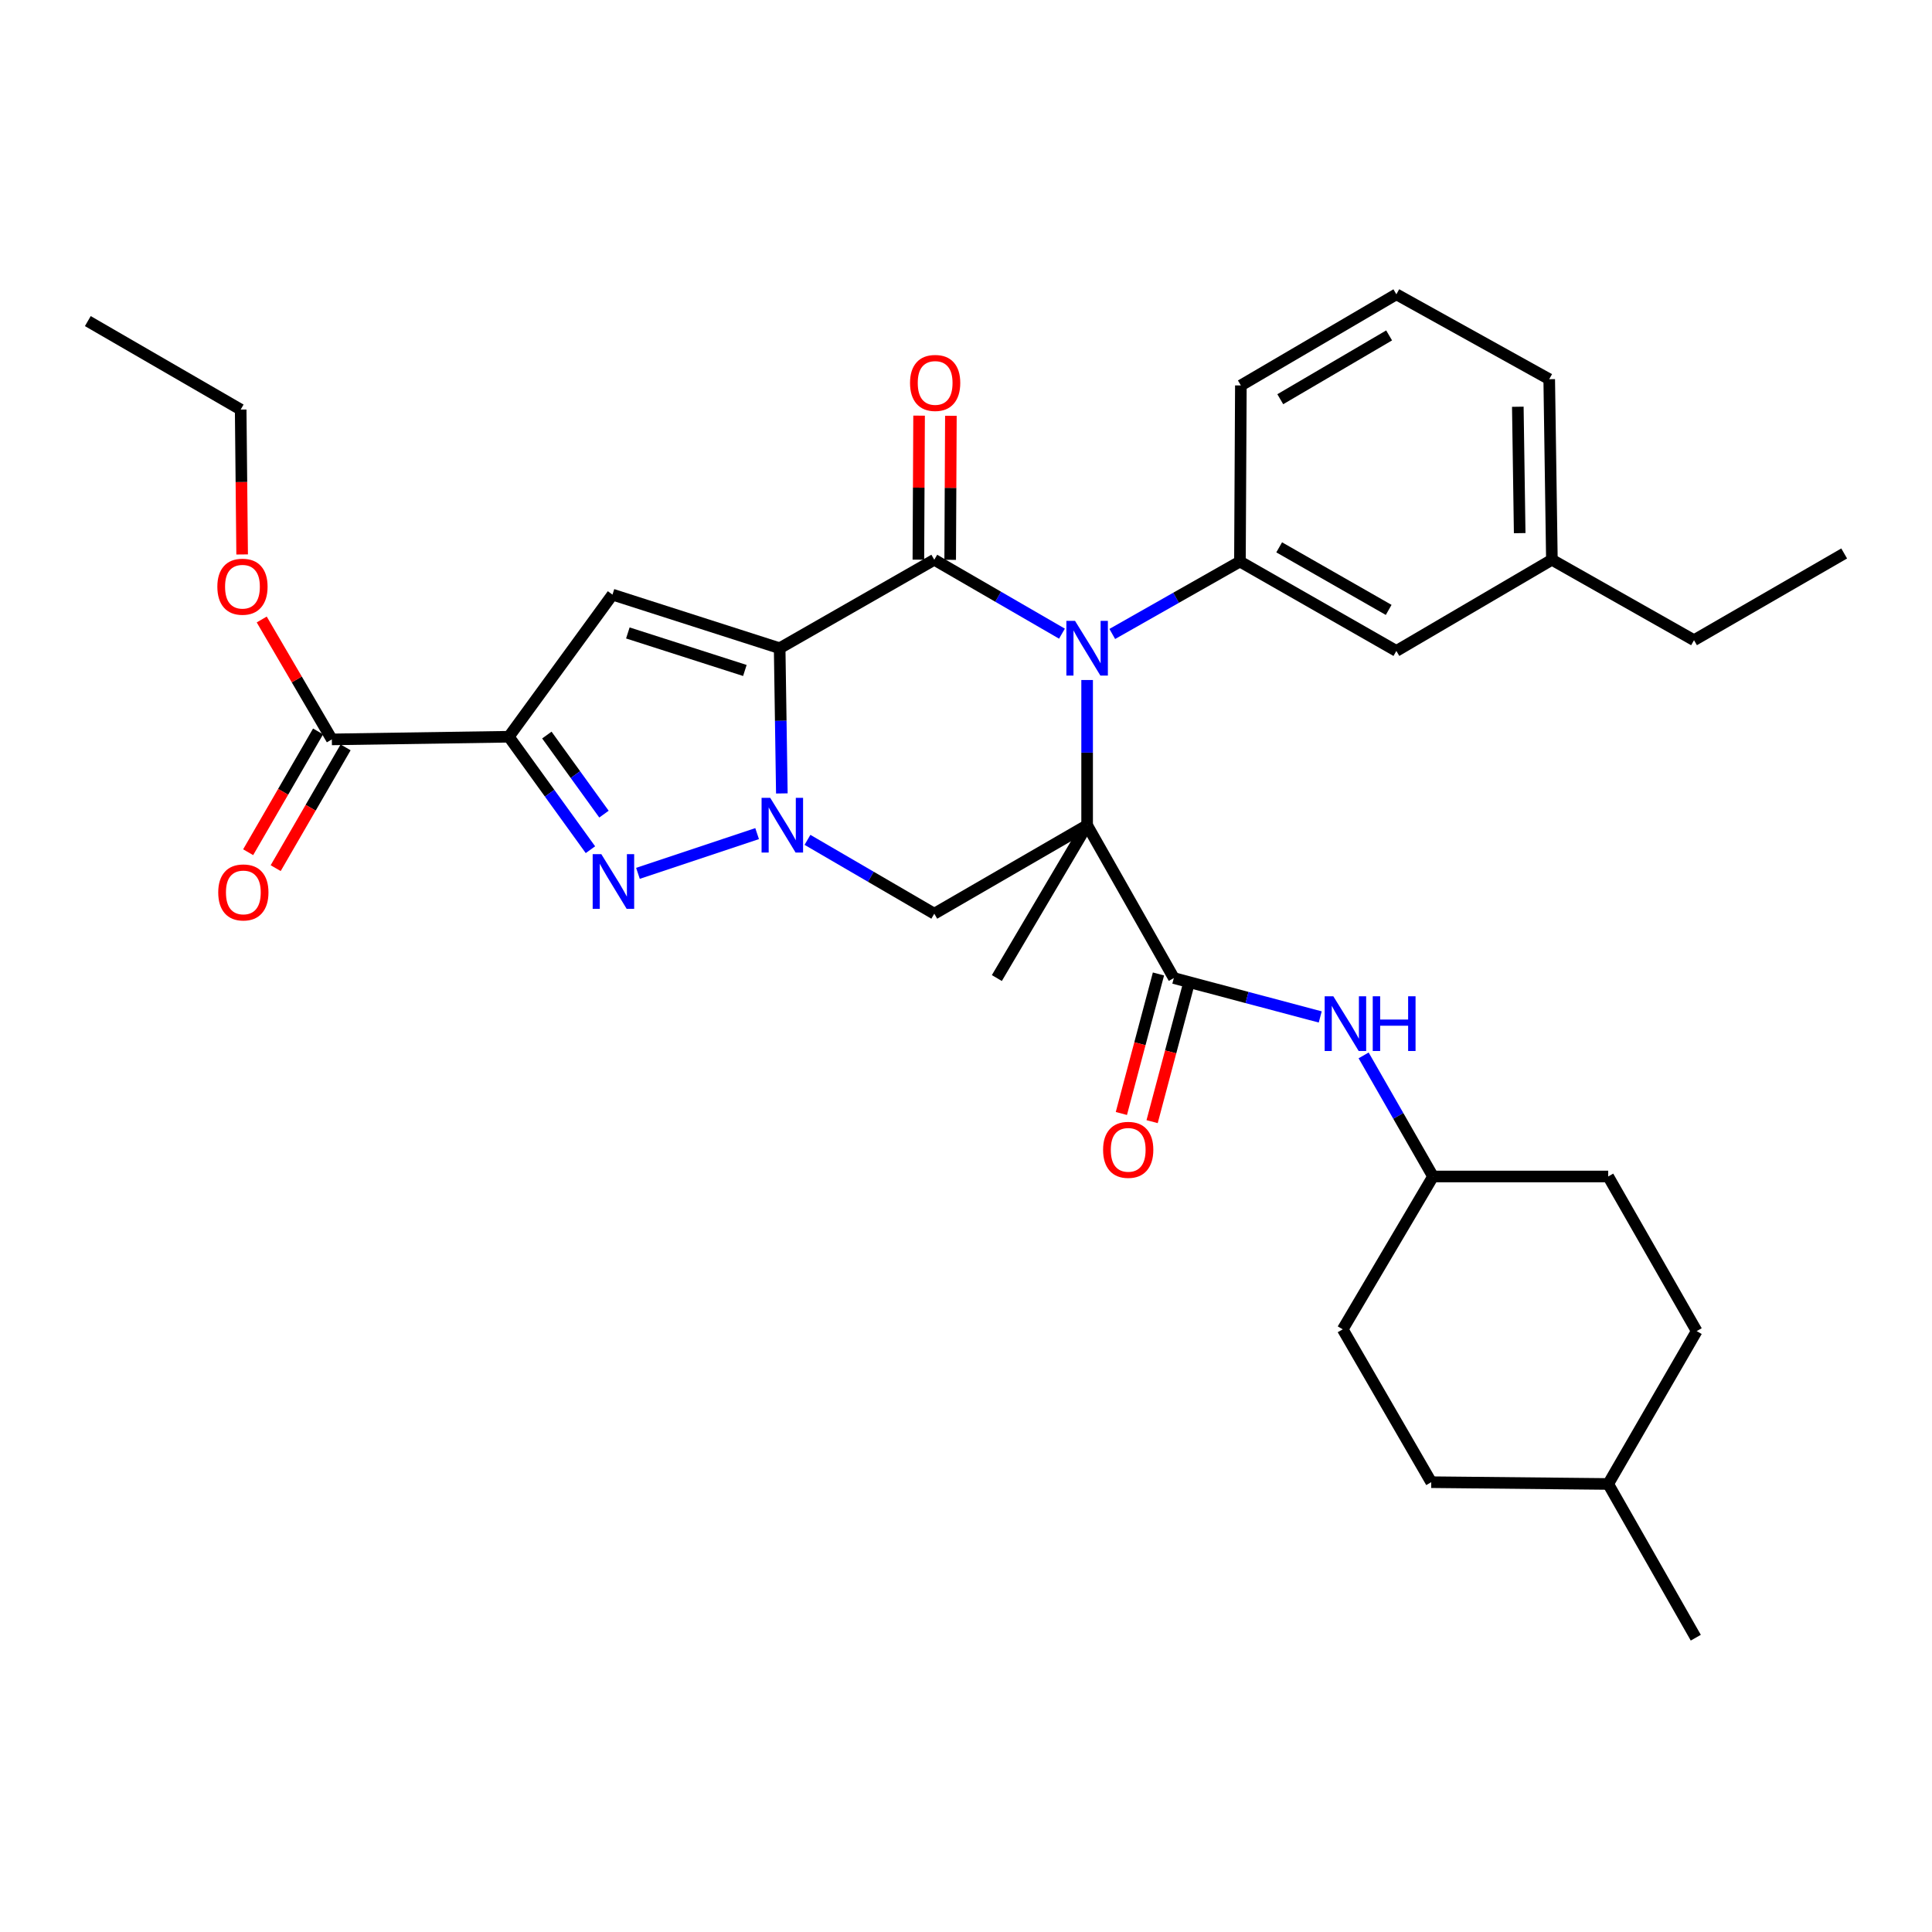 <?xml version='1.0' encoding='iso-8859-1'?>
<svg version='1.1' baseProfile='full'
              xmlns='http://www.w3.org/2000/svg'
                      xmlns:rdkit='http://www.rdkit.org/xml'
                      xmlns:xlink='http://www.w3.org/1999/xlink'
                  xml:space='preserve'
width='1000px' height='1000px' viewBox='0 0 1000 1000'>
<!-- END OF HEADER -->
<rect style='opacity:1.0;fill:#FFFFFF;stroke:none' width='1000' height='1000' x='0' y='0'> </rect>
<path class='bond-2' d='M 403.549,335.522 L 404.115,373.099' style='fill:none;fill-rule:evenodd;stroke:#000000;stroke-width:6px;stroke-linecap:butt;stroke-linejoin:miter;stroke-opacity:1' />
<path class='bond-2' d='M 404.115,373.099 L 404.682,410.676' style='fill:none;fill-rule:evenodd;stroke:#0000FF;stroke-width:6px;stroke-linecap:butt;stroke-linejoin:miter;stroke-opacity:1' />
<path class='bond-3' d='M 403.549,335.522 L 483.583,289.729' style='fill:none;fill-rule:evenodd;stroke:#000000;stroke-width:6px;stroke-linecap:butt;stroke-linejoin:miter;stroke-opacity:1' />
<path class='bond-6' d='M 403.549,335.522 L 317.02,307.774' style='fill:none;fill-rule:evenodd;stroke:#000000;stroke-width:6px;stroke-linecap:butt;stroke-linejoin:miter;stroke-opacity:1' />
<path class='bond-6' d='M 385.542,347.036 L 324.972,327.612' style='fill:none;fill-rule:evenodd;stroke:#000000;stroke-width:6px;stroke-linecap:butt;stroke-linejoin:miter;stroke-opacity:1' />
<path class='bond-0' d='M 562.694,427.126 L 562.694,389.549' style='fill:none;fill-rule:evenodd;stroke:#000000;stroke-width:6px;stroke-linecap:butt;stroke-linejoin:miter;stroke-opacity:1' />
<path class='bond-0' d='M 562.694,389.549 L 562.694,351.972' style='fill:none;fill-rule:evenodd;stroke:#0000FF;stroke-width:6px;stroke-linecap:butt;stroke-linejoin:miter;stroke-opacity:1' />
<path class='bond-8' d='M 562.694,427.126 L 607.573,506.237' style='fill:none;fill-rule:evenodd;stroke:#000000;stroke-width:6px;stroke-linecap:butt;stroke-linejoin:miter;stroke-opacity:1' />
<path class='bond-16' d='M 562.694,427.126 L 515.969,506.237' style='fill:none;fill-rule:evenodd;stroke:#000000;stroke-width:6px;stroke-linecap:butt;stroke-linejoin:miter;stroke-opacity:1' />
<path class='bond-33' d='M 562.694,427.126 L 483.583,472.928' style='fill:none;fill-rule:evenodd;stroke:#000000;stroke-width:6px;stroke-linecap:butt;stroke-linejoin:miter;stroke-opacity:1' />
<path class='bond-1' d='M 549.669,327.983 L 516.626,308.856' style='fill:none;fill-rule:evenodd;stroke:#0000FF;stroke-width:6px;stroke-linecap:butt;stroke-linejoin:miter;stroke-opacity:1' />
<path class='bond-1' d='M 516.626,308.856 L 483.583,289.729' style='fill:none;fill-rule:evenodd;stroke:#000000;stroke-width:6px;stroke-linecap:butt;stroke-linejoin:miter;stroke-opacity:1' />
<path class='bond-9' d='M 575.708,328.14 L 608.747,309.396' style='fill:none;fill-rule:evenodd;stroke:#0000FF;stroke-width:6px;stroke-linecap:butt;stroke-linejoin:miter;stroke-opacity:1' />
<path class='bond-9' d='M 608.747,309.396 L 641.787,290.653' style='fill:none;fill-rule:evenodd;stroke:#000000;stroke-width:6px;stroke-linecap:butt;stroke-linejoin:miter;stroke-opacity:1' />
<path class='bond-5' d='M 391.886,431.475 L 330.205,452.04' style='fill:none;fill-rule:evenodd;stroke:#0000FF;stroke-width:6px;stroke-linecap:butt;stroke-linejoin:miter;stroke-opacity:1' />
<path class='bond-7' d='M 417.945,434.706 L 450.764,453.817' style='fill:none;fill-rule:evenodd;stroke:#0000FF;stroke-width:6px;stroke-linecap:butt;stroke-linejoin:miter;stroke-opacity:1' />
<path class='bond-7' d='M 450.764,453.817 L 483.583,472.928' style='fill:none;fill-rule:evenodd;stroke:#000000;stroke-width:6px;stroke-linecap:butt;stroke-linejoin:miter;stroke-opacity:1' />
<path class='bond-12' d='M 491.814,289.77 L 491.997,252.493' style='fill:none;fill-rule:evenodd;stroke:#000000;stroke-width:6px;stroke-linecap:butt;stroke-linejoin:miter;stroke-opacity:1' />
<path class='bond-12' d='M 491.997,252.493 L 492.179,215.216' style='fill:none;fill-rule:evenodd;stroke:#FF0000;stroke-width:6px;stroke-linecap:butt;stroke-linejoin:miter;stroke-opacity:1' />
<path class='bond-12' d='M 475.352,289.689 L 475.535,252.412' style='fill:none;fill-rule:evenodd;stroke:#000000;stroke-width:6px;stroke-linecap:butt;stroke-linejoin:miter;stroke-opacity:1' />
<path class='bond-12' d='M 475.535,252.412 L 475.717,215.135' style='fill:none;fill-rule:evenodd;stroke:#FF0000;stroke-width:6px;stroke-linecap:butt;stroke-linejoin:miter;stroke-opacity:1' />
<path class='bond-4' d='M 263.371,381.333 L 317.02,307.774' style='fill:none;fill-rule:evenodd;stroke:#000000;stroke-width:6px;stroke-linecap:butt;stroke-linejoin:miter;stroke-opacity:1' />
<path class='bond-10' d='M 263.371,381.333 L 171.758,382.714' style='fill:none;fill-rule:evenodd;stroke:#000000;stroke-width:6px;stroke-linecap:butt;stroke-linejoin:miter;stroke-opacity:1' />
<path class='bond-34' d='M 263.371,381.333 L 284.489,410.568' style='fill:none;fill-rule:evenodd;stroke:#000000;stroke-width:6px;stroke-linecap:butt;stroke-linejoin:miter;stroke-opacity:1' />
<path class='bond-34' d='M 284.489,410.568 L 305.607,439.803' style='fill:none;fill-rule:evenodd;stroke:#0000FF;stroke-width:6px;stroke-linecap:butt;stroke-linejoin:miter;stroke-opacity:1' />
<path class='bond-34' d='M 283.051,380.464 L 297.834,400.928' style='fill:none;fill-rule:evenodd;stroke:#000000;stroke-width:6px;stroke-linecap:butt;stroke-linejoin:miter;stroke-opacity:1' />
<path class='bond-34' d='M 297.834,400.928 L 312.616,421.393' style='fill:none;fill-rule:evenodd;stroke:#0000FF;stroke-width:6px;stroke-linecap:butt;stroke-linejoin:miter;stroke-opacity:1' />
<path class='bond-11' d='M 607.573,506.237 L 645.461,516.304' style='fill:none;fill-rule:evenodd;stroke:#000000;stroke-width:6px;stroke-linecap:butt;stroke-linejoin:miter;stroke-opacity:1' />
<path class='bond-11' d='M 645.461,516.304 L 683.35,526.37' style='fill:none;fill-rule:evenodd;stroke:#0000FF;stroke-width:6px;stroke-linecap:butt;stroke-linejoin:miter;stroke-opacity:1' />
<path class='bond-13' d='M 599.618,504.123 L 590.019,540.23' style='fill:none;fill-rule:evenodd;stroke:#000000;stroke-width:6px;stroke-linecap:butt;stroke-linejoin:miter;stroke-opacity:1' />
<path class='bond-13' d='M 590.019,540.23 L 580.421,576.338' style='fill:none;fill-rule:evenodd;stroke:#FF0000;stroke-width:6px;stroke-linecap:butt;stroke-linejoin:miter;stroke-opacity:1' />
<path class='bond-13' d='M 615.528,508.352 L 605.929,544.46' style='fill:none;fill-rule:evenodd;stroke:#000000;stroke-width:6px;stroke-linecap:butt;stroke-linejoin:miter;stroke-opacity:1' />
<path class='bond-13' d='M 605.929,544.46 L 596.331,580.567' style='fill:none;fill-rule:evenodd;stroke:#FF0000;stroke-width:6px;stroke-linecap:butt;stroke-linejoin:miter;stroke-opacity:1' />
<path class='bond-14' d='M 641.787,290.653 L 722.755,336.922' style='fill:none;fill-rule:evenodd;stroke:#000000;stroke-width:6px;stroke-linecap:butt;stroke-linejoin:miter;stroke-opacity:1' />
<path class='bond-14' d='M 662.1,283.3 L 718.777,315.688' style='fill:none;fill-rule:evenodd;stroke:#000000;stroke-width:6px;stroke-linecap:butt;stroke-linejoin:miter;stroke-opacity:1' />
<path class='bond-20' d='M 641.787,290.653 L 642.272,199.506' style='fill:none;fill-rule:evenodd;stroke:#000000;stroke-width:6px;stroke-linecap:butt;stroke-linejoin:miter;stroke-opacity:1' />
<path class='bond-15' d='M 164.634,378.591 L 146.54,409.848' style='fill:none;fill-rule:evenodd;stroke:#000000;stroke-width:6px;stroke-linecap:butt;stroke-linejoin:miter;stroke-opacity:1' />
<path class='bond-15' d='M 146.54,409.848 L 128.445,441.105' style='fill:none;fill-rule:evenodd;stroke:#FF0000;stroke-width:6px;stroke-linecap:butt;stroke-linejoin:miter;stroke-opacity:1' />
<path class='bond-15' d='M 178.881,386.838 L 160.787,418.096' style='fill:none;fill-rule:evenodd;stroke:#000000;stroke-width:6px;stroke-linecap:butt;stroke-linejoin:miter;stroke-opacity:1' />
<path class='bond-15' d='M 160.787,418.096 L 142.692,449.353' style='fill:none;fill-rule:evenodd;stroke:#FF0000;stroke-width:6px;stroke-linecap:butt;stroke-linejoin:miter;stroke-opacity:1' />
<path class='bond-18' d='M 171.758,382.714 L 153.613,351.68' style='fill:none;fill-rule:evenodd;stroke:#000000;stroke-width:6px;stroke-linecap:butt;stroke-linejoin:miter;stroke-opacity:1' />
<path class='bond-18' d='M 153.613,351.68 L 135.468,320.646' style='fill:none;fill-rule:evenodd;stroke:#FF0000;stroke-width:6px;stroke-linecap:butt;stroke-linejoin:miter;stroke-opacity:1' />
<path class='bond-17' d='M 705.81,546.273 L 723.771,577.609' style='fill:none;fill-rule:evenodd;stroke:#0000FF;stroke-width:6px;stroke-linecap:butt;stroke-linejoin:miter;stroke-opacity:1' />
<path class='bond-17' d='M 723.771,577.609 L 741.732,608.945' style='fill:none;fill-rule:evenodd;stroke:#000000;stroke-width:6px;stroke-linecap:butt;stroke-linejoin:miter;stroke-opacity:1' />
<path class='bond-19' d='M 722.755,336.922 L 803.256,289.729' style='fill:none;fill-rule:evenodd;stroke:#000000;stroke-width:6px;stroke-linecap:butt;stroke-linejoin:miter;stroke-opacity:1' />
<path class='bond-21' d='M 741.732,608.945 L 694.997,688.056' style='fill:none;fill-rule:evenodd;stroke:#000000;stroke-width:6px;stroke-linecap:butt;stroke-linejoin:miter;stroke-opacity:1' />
<path class='bond-22' d='M 741.732,608.945 L 832.404,608.945' style='fill:none;fill-rule:evenodd;stroke:#000000;stroke-width:6px;stroke-linecap:butt;stroke-linejoin:miter;stroke-opacity:1' />
<path class='bond-29' d='M 125.331,286.984 L 124.953,249.487' style='fill:none;fill-rule:evenodd;stroke:#FF0000;stroke-width:6px;stroke-linecap:butt;stroke-linejoin:miter;stroke-opacity:1' />
<path class='bond-29' d='M 124.953,249.487 L 124.575,211.99' style='fill:none;fill-rule:evenodd;stroke:#000000;stroke-width:6px;stroke-linecap:butt;stroke-linejoin:miter;stroke-opacity:1' />
<path class='bond-28' d='M 803.256,289.729 L 876.815,331.361' style='fill:none;fill-rule:evenodd;stroke:#000000;stroke-width:6px;stroke-linecap:butt;stroke-linejoin:miter;stroke-opacity:1' />
<path class='bond-35' d='M 803.256,289.729 L 801.875,196.269' style='fill:none;fill-rule:evenodd;stroke:#000000;stroke-width:6px;stroke-linecap:butt;stroke-linejoin:miter;stroke-opacity:1' />
<path class='bond-35' d='M 786.588,275.953 L 785.621,210.531' style='fill:none;fill-rule:evenodd;stroke:#000000;stroke-width:6px;stroke-linecap:butt;stroke-linejoin:miter;stroke-opacity:1' />
<path class='bond-26' d='M 642.272,199.506 L 722.755,152.332' style='fill:none;fill-rule:evenodd;stroke:#000000;stroke-width:6px;stroke-linecap:butt;stroke-linejoin:miter;stroke-opacity:1' />
<path class='bond-26' d='M 662.669,206.633 L 719.007,173.611' style='fill:none;fill-rule:evenodd;stroke:#000000;stroke-width:6px;stroke-linecap:butt;stroke-linejoin:miter;stroke-opacity:1' />
<path class='bond-24' d='M 694.997,688.056 L 740.808,767.176' style='fill:none;fill-rule:evenodd;stroke:#000000;stroke-width:6px;stroke-linecap:butt;stroke-linejoin:miter;stroke-opacity:1' />
<path class='bond-23' d='M 832.404,608.945 L 878.206,688.979' style='fill:none;fill-rule:evenodd;stroke:#000000;stroke-width:6px;stroke-linecap:butt;stroke-linejoin:miter;stroke-opacity:1' />
<path class='bond-25' d='M 878.206,688.979 L 832.404,768.1' style='fill:none;fill-rule:evenodd;stroke:#000000;stroke-width:6px;stroke-linecap:butt;stroke-linejoin:miter;stroke-opacity:1' />
<path class='bond-36' d='M 740.808,767.176 L 832.404,768.1' style='fill:none;fill-rule:evenodd;stroke:#000000;stroke-width:6px;stroke-linecap:butt;stroke-linejoin:miter;stroke-opacity:1' />
<path class='bond-30' d='M 832.404,768.1 L 877.739,847.668' style='fill:none;fill-rule:evenodd;stroke:#000000;stroke-width:6px;stroke-linecap:butt;stroke-linejoin:miter;stroke-opacity:1' />
<path class='bond-27' d='M 722.755,152.332 L 801.875,196.269' style='fill:none;fill-rule:evenodd;stroke:#000000;stroke-width:6px;stroke-linecap:butt;stroke-linejoin:miter;stroke-opacity:1' />
<path class='bond-31' d='M 876.815,331.361 L 954.545,286.473' style='fill:none;fill-rule:evenodd;stroke:#000000;stroke-width:6px;stroke-linecap:butt;stroke-linejoin:miter;stroke-opacity:1' />
<path class='bond-32' d='M 124.575,211.99 L 45.455,166.197' style='fill:none;fill-rule:evenodd;stroke:#000000;stroke-width:6px;stroke-linecap:butt;stroke-linejoin:miter;stroke-opacity:1' />
<path  class='atom-2' d='M 556.434 321.362
L 565.714 336.362
Q 566.634 337.842, 568.114 340.522
Q 569.594 343.202, 569.674 343.362
L 569.674 321.362
L 573.434 321.362
L 573.434 349.682
L 569.554 349.682
L 559.594 333.282
Q 558.434 331.362, 557.194 329.162
Q 555.994 326.962, 555.634 326.282
L 555.634 349.682
L 551.954 349.682
L 551.954 321.362
L 556.434 321.362
' fill='#0000FF'/>
<path  class='atom-3' d='M 398.67 412.966
L 407.95 427.966
Q 408.87 429.446, 410.35 432.126
Q 411.83 434.806, 411.91 434.966
L 411.91 412.966
L 415.67 412.966
L 415.67 441.286
L 411.79 441.286
L 401.83 424.886
Q 400.67 422.966, 399.43 420.766
Q 398.23 418.566, 397.87 417.886
L 397.87 441.286
L 394.19 441.286
L 394.19 412.966
L 398.67 412.966
' fill='#0000FF'/>
<path  class='atom-6' d='M 311.245 442.114
L 320.525 457.114
Q 321.445 458.594, 322.925 461.274
Q 324.405 463.954, 324.485 464.114
L 324.485 442.114
L 328.245 442.114
L 328.245 470.434
L 324.365 470.434
L 314.405 454.034
Q 313.245 452.114, 312.005 449.914
Q 310.805 447.714, 310.445 447.034
L 310.445 470.434
L 306.765 470.434
L 306.765 442.114
L 311.245 442.114
' fill='#0000FF'/>
<path  class='atom-12' d='M 690.127 515.674
L 699.407 530.674
Q 700.327 532.154, 701.807 534.834
Q 703.287 537.514, 703.367 537.674
L 703.367 515.674
L 707.127 515.674
L 707.127 543.994
L 703.247 543.994
L 693.287 527.594
Q 692.127 525.674, 690.887 523.474
Q 689.687 521.274, 689.327 520.594
L 689.327 543.994
L 685.647 543.994
L 685.647 515.674
L 690.127 515.674
' fill='#0000FF'/>
<path  class='atom-12' d='M 710.527 515.674
L 714.367 515.674
L 714.367 527.714
L 728.847 527.714
L 728.847 515.674
L 732.687 515.674
L 732.687 543.994
L 728.847 543.994
L 728.847 530.914
L 714.367 530.914
L 714.367 543.994
L 710.527 543.994
L 710.527 515.674
' fill='#0000FF'/>
<path  class='atom-13' d='M 471.031 198.205
Q 471.031 191.405, 474.391 187.605
Q 477.751 183.805, 484.031 183.805
Q 490.311 183.805, 493.671 187.605
Q 497.031 191.405, 497.031 198.205
Q 497.031 205.085, 493.631 209.005
Q 490.231 212.885, 484.031 212.885
Q 477.791 212.885, 474.391 209.005
Q 471.031 205.125, 471.031 198.205
M 484.031 209.685
Q 488.351 209.685, 490.671 206.805
Q 493.031 203.885, 493.031 198.205
Q 493.031 192.645, 490.671 189.845
Q 488.351 187.005, 484.031 187.005
Q 479.711 187.005, 477.351 189.805
Q 475.031 192.605, 475.031 198.205
Q 475.031 203.925, 477.351 206.805
Q 479.711 209.685, 484.031 209.685
' fill='#FF0000'/>
<path  class='atom-14' d='M 570.958 595.15
Q 570.958 588.35, 574.318 584.55
Q 577.678 580.75, 583.958 580.75
Q 590.238 580.75, 593.598 584.55
Q 596.958 588.35, 596.958 595.15
Q 596.958 602.03, 593.558 605.95
Q 590.158 609.83, 583.958 609.83
Q 577.718 609.83, 574.318 605.95
Q 570.958 602.07, 570.958 595.15
M 583.958 606.63
Q 588.278 606.63, 590.598 603.75
Q 592.958 600.83, 592.958 595.15
Q 592.958 589.59, 590.598 586.79
Q 588.278 583.95, 583.958 583.95
Q 579.638 583.95, 577.278 586.75
Q 574.958 589.55, 574.958 595.15
Q 574.958 600.87, 577.278 603.75
Q 579.638 606.63, 583.958 606.63
' fill='#FF0000'/>
<path  class='atom-16' d='M 112.956 461.915
Q 112.956 455.115, 116.316 451.315
Q 119.676 447.515, 125.956 447.515
Q 132.236 447.515, 135.596 451.315
Q 138.956 455.115, 138.956 461.915
Q 138.956 468.795, 135.556 472.715
Q 132.156 476.595, 125.956 476.595
Q 119.716 476.595, 116.316 472.715
Q 112.956 468.835, 112.956 461.915
M 125.956 473.395
Q 130.276 473.395, 132.596 470.515
Q 134.956 467.595, 134.956 461.915
Q 134.956 456.355, 132.596 453.555
Q 130.276 450.715, 125.956 450.715
Q 121.636 450.715, 119.276 453.515
Q 116.956 456.315, 116.956 461.915
Q 116.956 467.635, 119.276 470.515
Q 121.636 473.395, 125.956 473.395
' fill='#FF0000'/>
<path  class='atom-19' d='M 112.498 303.674
Q 112.498 296.874, 115.858 293.074
Q 119.218 289.274, 125.498 289.274
Q 131.778 289.274, 135.138 293.074
Q 138.498 296.874, 138.498 303.674
Q 138.498 310.554, 135.098 314.474
Q 131.698 318.354, 125.498 318.354
Q 119.258 318.354, 115.858 314.474
Q 112.498 310.594, 112.498 303.674
M 125.498 315.154
Q 129.818 315.154, 132.138 312.274
Q 134.498 309.354, 134.498 303.674
Q 134.498 298.114, 132.138 295.314
Q 129.818 292.474, 125.498 292.474
Q 121.178 292.474, 118.818 295.274
Q 116.498 298.074, 116.498 303.674
Q 116.498 309.394, 118.818 312.274
Q 121.178 315.154, 125.498 315.154
' fill='#FF0000'/>
</svg>
